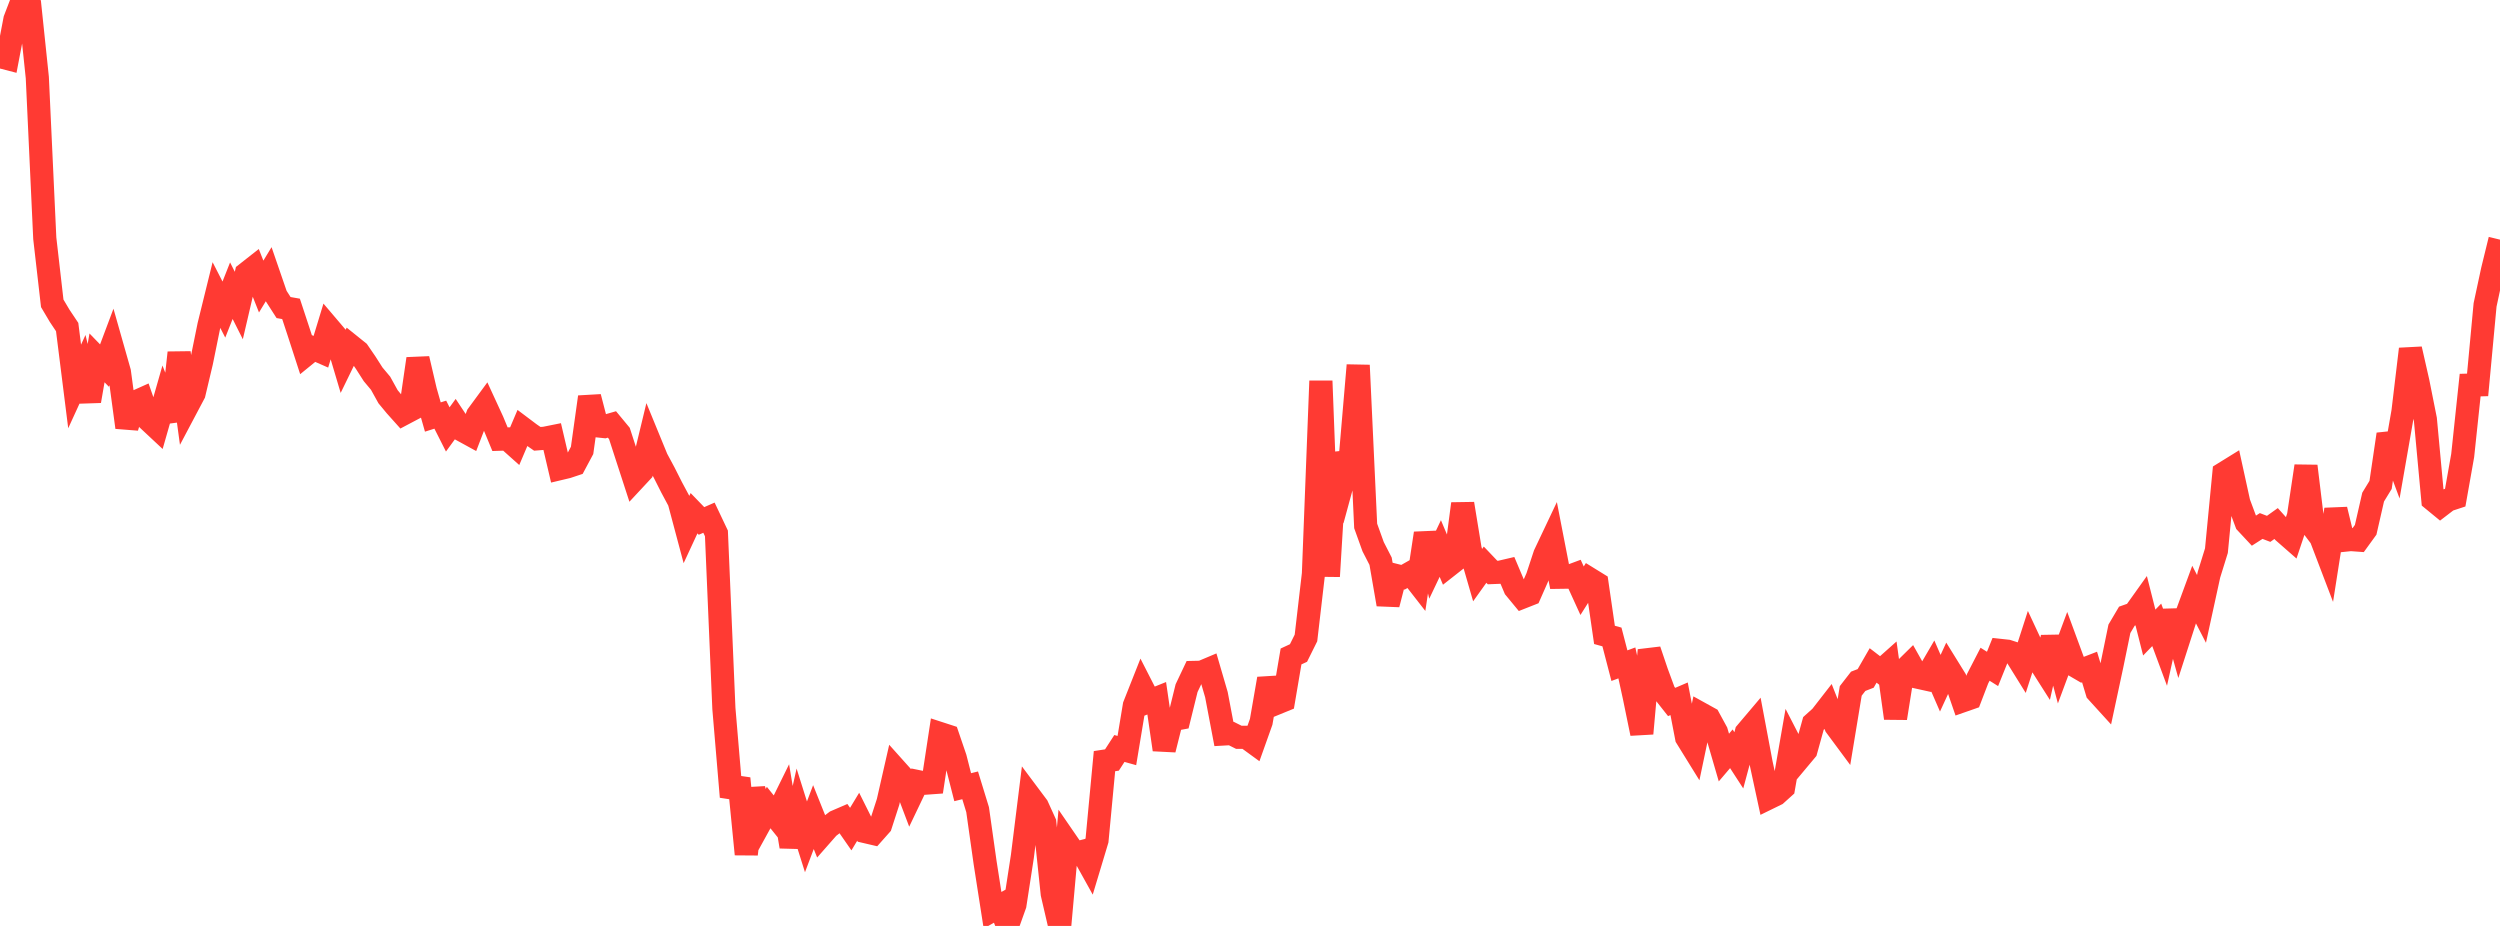 <?xml version="1.0" standalone="no"?>
<!DOCTYPE svg PUBLIC "-//W3C//DTD SVG 1.1//EN" "http://www.w3.org/Graphics/SVG/1.1/DTD/svg11.dtd">

<svg width="135" height="50" viewBox="0 0 135 50" preserveAspectRatio="none" 
  xmlns="http://www.w3.org/2000/svg"
  xmlns:xlink="http://www.w3.org/1999/xlink">


<polyline points="0.0, 3.055 0.403, 3.16 0.806, 1.051 1.209, 0.0 1.612, 0.339 2.015, 4.19 2.418, 12.868 2.821, 16.38 3.224, 17.059 3.627, 17.662 4.03, 20.869 4.433, 19.989 4.836, 21.655 5.239, 19.325 5.642, 19.741 6.045, 18.668 6.448, 20.087 6.851, 23.077 7.254, 21.736 7.657, 21.555 8.06, 22.714 8.463, 23.091 8.866, 21.683 9.269, 22.708 9.672, 19.047 10.075, 22.01 10.478, 21.249 10.881, 19.55 11.284, 17.567 11.687, 15.931 12.09, 16.717 12.493, 15.697 12.896, 16.498 13.299, 14.772 13.701, 14.456 14.104, 15.474 14.507, 14.81 14.91, 15.98 15.313, 16.608 15.716, 16.679 16.119, 17.903 16.522, 19.145 16.925, 18.817 17.328, 18.994 17.731, 17.67 18.134, 18.144 18.537, 19.499 18.94, 18.671 19.343, 18.995 19.746, 19.583 20.149, 20.214 20.552, 20.695 20.955, 21.423 21.358, 21.91 21.761, 22.36 22.164, 22.147 22.567, 19.374 22.97, 21.101 23.373, 22.519 23.776, 22.391 24.179, 23.189 24.582, 22.636 24.985, 23.244 25.388, 23.465 25.791, 22.419 26.194, 21.871 26.597, 22.745 27.0, 23.717 27.403, 23.704 27.806, 24.064 28.209, 23.115 28.612, 23.418 29.015, 23.697 29.418, 23.665 29.821, 23.584 30.224, 25.306 30.627, 25.21 31.03, 25.076 31.433, 24.322 31.836, 21.438 32.239, 22.993 32.642, 23.036 33.045, 22.92 33.448, 23.407 33.851, 24.652 34.254, 25.891 34.657, 25.458 35.06, 23.79 35.463, 24.772 35.866, 25.522 36.269, 26.32 36.672, 27.072 37.075, 28.583 37.478, 27.714 37.881, 28.131 38.284, 27.955 38.687, 28.804 39.09, 38.262 39.493, 43.028 39.896, 42.037 40.299, 46.128 40.701, 42.589 41.104, 44.34 41.507, 43.608 41.91, 44.11 42.313, 43.291 42.716, 45.717 43.119, 43.91 43.522, 45.19 43.925, 44.123 44.328, 45.13 44.731, 44.672 45.134, 44.365 45.537, 44.191 45.94, 44.771 46.343, 44.104 46.746, 44.911 47.149, 45.005 47.552, 44.551 47.955, 43.306 48.358, 41.535 48.761, 41.985 49.164, 43.051 49.567, 42.208 49.97, 42.291 50.373, 42.262 50.776, 39.616 51.179, 39.747 51.582, 40.929 51.985, 42.508 52.388, 42.408 52.791, 43.722 53.194, 46.57 53.597, 49.153 54.0, 48.926 54.403, 49.984 54.806, 48.857 55.209, 46.241 55.612, 43.003 56.015, 43.542 56.418, 44.428 56.821, 48.266 57.224, 50.0 57.627, 45.506 58.03, 46.092 58.433, 45.988 58.836, 46.713 59.239, 45.374 59.642, 41.102 60.045, 41.04 60.448, 40.417 60.851, 40.53 61.254, 38.099 61.657, 37.08 62.06, 37.868 62.463, 37.706 62.866, 40.48 63.269, 38.871 63.672, 38.795 64.075, 37.161 64.478, 36.311 64.881, 36.302 65.284, 36.132 65.687, 37.513 66.09, 39.635 66.493, 39.612 66.896, 39.814 67.299, 39.815 67.701, 40.108 68.104, 38.977 68.507, 36.652 68.91, 37.984 69.313, 37.819 69.716, 35.449 70.119, 35.262 70.522, 34.45 70.925, 30.991 71.328, 20.573 71.731, 31.122 72.134, 24.483 72.537, 25.921 72.94, 24.442 73.343, 19.725 73.746, 28.401 74.149, 29.521 74.552, 30.306 74.955, 32.635 75.358, 31.071 75.761, 31.172 76.164, 30.943 76.567, 31.46 76.97, 28.8 77.373, 30.468 77.776, 29.62 78.179, 30.578 78.582, 30.261 78.985, 27.203 79.388, 29.664 79.791, 31.057 80.194, 30.493 80.597, 30.916 81.0, 30.9 81.403, 30.806 81.806, 31.759 82.209, 32.247 82.612, 32.088 83.015, 31.174 83.418, 29.951 83.821, 29.1 84.224, 31.172 84.627, 31.166 85.03, 31.016 85.433, 31.899 85.836, 31.262 86.239, 31.511 86.642, 34.284 87.045, 34.396 87.448, 35.946 87.851, 35.797 88.254, 37.645 88.657, 39.609 89.06, 35.112 89.463, 36.303 89.866, 37.397 90.269, 37.907 90.672, 37.734 91.075, 39.827 91.478, 40.478 91.881, 38.56 92.284, 38.783 92.687, 39.523 93.09, 40.908 93.493, 40.435 93.896, 41.057 94.299, 39.557 94.701, 39.082 95.104, 41.223 95.507, 43.09 95.91, 42.893 96.313, 42.53 96.716, 40.22 97.119, 41.003 97.522, 40.521 97.925, 39.065 98.328, 38.703 98.731, 38.185 99.134, 39.207 99.537, 39.751 99.94, 37.309 100.343, 36.79 100.746, 36.634 101.149, 35.934 101.552, 36.244 101.955, 35.885 102.358, 38.782 102.761, 36.251 103.164, 35.854 103.567, 36.57 103.97, 36.659 104.373, 35.967 104.776, 36.894 105.179, 36.019 105.582, 36.67 105.985, 37.841 106.388, 37.7 106.791, 36.65 107.194, 35.869 107.597, 36.122 108.0, 35.121 108.403, 35.165 108.806, 35.295 109.209, 35.944 109.612, 34.696 110.015, 35.56 110.418, 36.194 110.821, 34.423 111.224, 35.93 111.627, 34.846 112.03, 35.94 112.433, 36.175 112.836, 36.019 113.239, 37.357 113.642, 37.8 114.045, 35.917 114.448, 33.955 114.851, 33.273 115.254, 33.131 115.657, 32.566 116.06, 34.158 116.463, 33.742 116.866, 34.827 117.269, 33.006 117.672, 34.446 118.075, 33.196 118.478, 32.1 118.881, 32.881 119.284, 31.033 119.687, 29.735 120.09, 25.558 120.493, 25.309 120.896, 27.149 121.299, 28.231 121.701, 28.662 122.104, 28.404 122.507, 28.558 122.91, 28.27 123.313, 28.719 123.716, 29.072 124.119, 27.865 124.522, 25.17 124.925, 28.493 125.328, 29.029 125.731, 30.085 126.134, 27.514 126.537, 29.178 126.94, 29.136 127.343, 29.165 127.746, 28.609 128.149, 26.844 128.552, 26.184 128.955, 23.451 129.358, 24.535 129.761, 22.226 130.164, 18.849 130.567, 20.623 130.97, 22.644 131.373, 26.984 131.776, 27.315 132.179, 27.006 132.582, 26.873 132.985, 24.598 133.388, 20.796 133.791, 20.784 134.194, 16.464 134.597, 14.587 135.0, 12.941" fill="none" stroke="#ff3a33" stroke-width="1.25"/>

</svg>